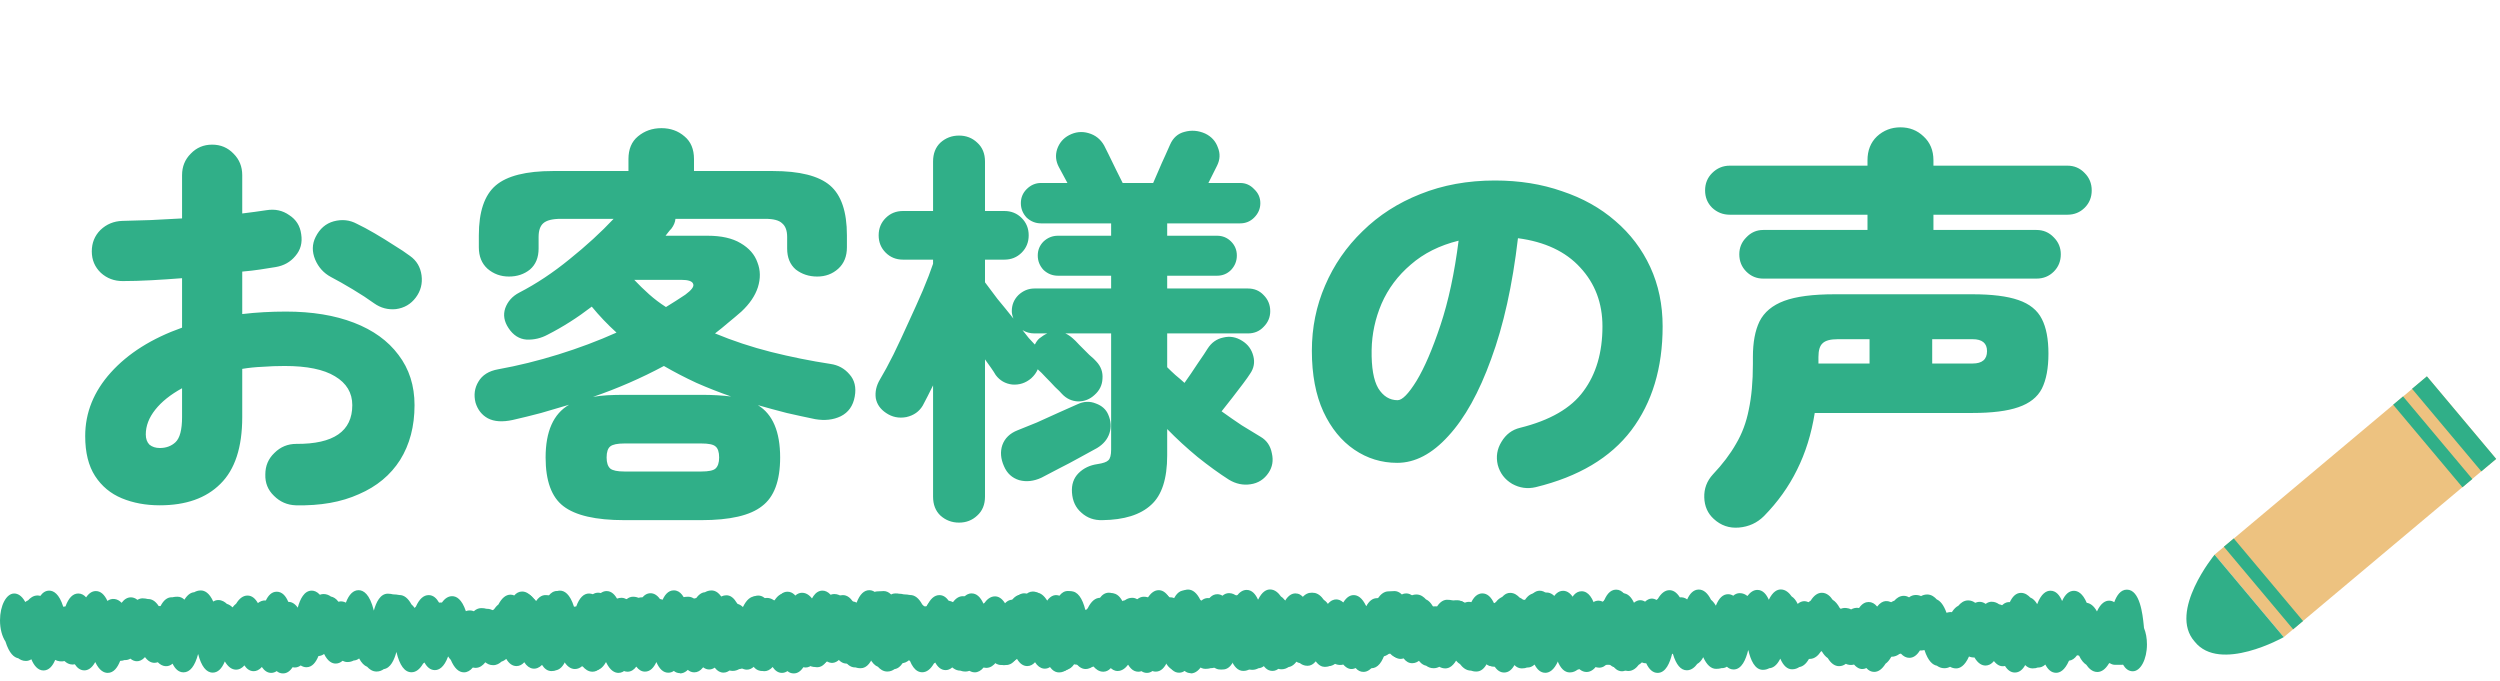 <svg width="279" height="76" viewBox="0 0 279 76" fill="none" xmlns="http://www.w3.org/2000/svg">
<path d="M17.834 56.392C16.27 56.392 14.859 56.131 13.602 55.61C12.345 55.089 11.348 54.261 10.612 53.126C9.876 51.991 9.508 50.504 9.508 48.664C9.508 46.057 10.459 43.696 12.36 41.58C14.292 39.433 16.945 37.762 20.318 36.566V31.046C19.153 31.138 18.003 31.215 16.868 31.276C15.733 31.337 14.675 31.368 13.694 31.368C12.743 31.368 11.931 31.061 11.256 30.448C10.581 29.804 10.244 29.007 10.244 28.056C10.244 27.105 10.566 26.308 11.21 25.664C11.885 25.02 12.697 24.683 13.648 24.652C14.629 24.621 15.687 24.591 16.822 24.56C17.987 24.499 19.153 24.437 20.318 24.376V19.546C20.318 18.595 20.64 17.798 21.284 17.154C21.928 16.479 22.725 16.142 23.676 16.142C24.627 16.142 25.424 16.479 26.068 17.154C26.712 17.798 27.034 18.595 27.034 19.546V23.824C27.525 23.763 28 23.701 28.46 23.64C28.92 23.579 29.349 23.517 29.748 23.456C30.699 23.303 31.542 23.487 32.278 24.008C33.045 24.499 33.489 25.204 33.612 26.124C33.765 27.075 33.551 27.887 32.968 28.562C32.416 29.237 31.68 29.651 30.76 29.804C30.208 29.896 29.625 29.988 29.012 30.08C28.399 30.172 27.739 30.249 27.034 30.31V35.048C28.598 34.864 30.223 34.772 31.91 34.772C34.823 34.772 37.353 35.186 39.5 36.014C41.647 36.842 43.303 38.038 44.468 39.602C45.664 41.166 46.262 43.037 46.262 45.214C46.262 47.575 45.725 49.615 44.652 51.332C43.579 53.019 42.045 54.291 40.052 55.15C38.089 56.039 35.743 56.453 33.014 56.392C32.063 56.361 31.251 56.009 30.576 55.334C29.901 54.69 29.579 53.893 29.61 52.942C29.61 51.991 29.947 51.194 30.622 50.55C31.297 49.875 32.109 49.538 33.06 49.538C37.231 49.569 39.316 48.127 39.316 45.214C39.316 43.834 38.672 42.761 37.384 41.994C36.127 41.227 34.256 40.844 31.772 40.844C30.913 40.844 30.085 40.875 29.288 40.936C28.521 40.967 27.77 41.043 27.034 41.166V46.548C27.034 49.921 26.221 52.405 24.596 54C23.001 55.595 20.747 56.392 17.834 56.392ZM41.754 33.852C41.079 33.361 40.282 32.84 39.362 32.288C38.442 31.736 37.629 31.276 36.924 30.908C36.127 30.479 35.544 29.835 35.176 28.976C34.808 28.087 34.823 27.243 35.222 26.446C35.682 25.526 36.357 24.943 37.246 24.698C38.166 24.453 39.025 24.545 39.822 24.974C40.405 25.25 41.064 25.603 41.8 26.032C42.536 26.461 43.257 26.906 43.962 27.366C44.667 27.795 45.265 28.194 45.756 28.562C46.492 29.083 46.921 29.804 47.044 30.724C47.167 31.644 46.952 32.472 46.4 33.208C45.848 33.944 45.112 34.373 44.192 34.496C43.303 34.588 42.49 34.373 41.754 33.852ZM17.834 49.998C18.539 49.998 19.122 49.783 19.582 49.354C20.073 48.894 20.318 47.959 20.318 46.548V43.328C19.03 44.033 18.033 44.831 17.328 45.72C16.623 46.609 16.27 47.529 16.27 48.48C16.27 48.971 16.408 49.354 16.684 49.63C16.991 49.875 17.374 49.998 17.834 49.998ZM69.676 58.048C66.487 58.048 64.217 57.527 62.868 56.484C61.549 55.472 60.89 53.663 60.89 51.056C60.89 48.143 61.764 46.18 63.512 45.168C62.5 45.475 61.457 45.781 60.384 46.088C59.341 46.364 58.283 46.625 57.21 46.87C56.075 47.115 55.155 47.054 54.45 46.686C53.775 46.318 53.315 45.735 53.07 44.938C52.855 44.079 52.963 43.297 53.392 42.592C53.821 41.856 54.557 41.396 55.6 41.212C57.808 40.813 60.047 40.261 62.316 39.556C64.585 38.851 66.747 38.038 68.802 37.118C67.79 36.198 66.87 35.232 66.042 34.22C64.447 35.447 62.807 36.489 61.12 37.348C60.384 37.747 59.602 37.931 58.774 37.9C57.946 37.839 57.271 37.409 56.75 36.612C56.259 35.876 56.137 35.14 56.382 34.404C56.658 33.637 57.179 33.055 57.946 32.656C59.847 31.675 61.718 30.433 63.558 28.93C65.429 27.427 67.069 25.925 68.48 24.422H62.592C61.641 24.422 60.982 24.591 60.614 24.928C60.277 25.235 60.108 25.741 60.108 26.446V27.734C60.108 28.746 59.786 29.528 59.142 30.08C58.498 30.601 57.716 30.862 56.796 30.862C55.876 30.862 55.079 30.571 54.404 29.988C53.76 29.405 53.438 28.608 53.438 27.596V26.262C53.438 23.625 54.067 21.769 55.324 20.696C56.581 19.623 58.713 19.086 61.718 19.086H70.136V17.752C70.136 16.648 70.489 15.805 71.194 15.222C71.93 14.609 72.804 14.302 73.816 14.302C74.828 14.302 75.687 14.609 76.392 15.222C77.097 15.805 77.45 16.648 77.45 17.752V19.086H86.236C89.241 19.086 91.373 19.623 92.63 20.696C93.887 21.769 94.516 23.625 94.516 26.262V27.596C94.516 28.608 94.194 29.405 93.55 29.988C92.906 30.571 92.124 30.862 91.204 30.862C90.284 30.862 89.487 30.601 88.812 30.08C88.168 29.528 87.846 28.746 87.846 27.734V26.446C87.846 25.741 87.662 25.235 87.294 24.928C86.957 24.591 86.328 24.422 85.408 24.422H75.38C75.349 24.79 75.196 25.158 74.92 25.526C74.797 25.649 74.69 25.771 74.598 25.894C74.506 26.017 74.399 26.155 74.276 26.308H78.968C80.501 26.308 81.728 26.584 82.648 27.136C83.599 27.688 84.227 28.409 84.534 29.298C84.871 30.157 84.887 31.077 84.58 32.058C84.273 33.009 83.66 33.913 82.74 34.772C82.249 35.201 81.759 35.615 81.268 36.014C80.808 36.413 80.317 36.811 79.796 37.21C81.789 38.038 83.875 38.728 86.052 39.28C88.26 39.832 90.468 40.277 92.676 40.614C93.535 40.737 94.24 41.12 94.792 41.764C95.375 42.408 95.574 43.236 95.39 44.248C95.206 45.291 94.685 46.027 93.826 46.456C92.998 46.855 92.047 46.962 90.974 46.778C89.931 46.563 88.873 46.333 87.8 46.088C86.727 45.812 85.653 45.521 84.58 45.214C86.236 46.226 87.064 48.173 87.064 51.056C87.064 53.663 86.389 55.472 85.04 56.484C83.721 57.527 81.467 58.048 78.278 58.048H69.676ZM69.676 52.62H78.278C79.075 52.62 79.597 52.513 79.842 52.298C80.118 52.053 80.256 51.639 80.256 51.056C80.256 50.443 80.118 50.029 79.842 49.814C79.597 49.599 79.075 49.492 78.278 49.492H69.676C68.909 49.492 68.388 49.599 68.112 49.814C67.836 50.029 67.698 50.443 67.698 51.056C67.698 51.639 67.836 52.053 68.112 52.298C68.388 52.513 68.909 52.62 69.676 52.62ZM66.18 44.294C66.701 44.202 67.238 44.141 67.79 44.11C68.373 44.079 69.001 44.064 69.676 44.064H78.278C78.891 44.064 79.474 44.079 80.026 44.11C80.578 44.141 81.099 44.187 81.59 44.248C80.271 43.788 78.983 43.282 77.726 42.73C76.469 42.147 75.257 41.519 74.092 40.844C71.577 42.193 68.94 43.343 66.18 44.294ZM74.322 34.266C74.721 34.021 75.089 33.791 75.426 33.576C75.794 33.331 76.147 33.101 76.484 32.886C77.189 32.365 77.481 31.966 77.358 31.69C77.266 31.383 76.821 31.23 76.024 31.23H70.78C71.301 31.782 71.853 32.319 72.436 32.84C73.019 33.361 73.647 33.837 74.322 34.266ZM107.028 58.324C106.231 58.324 105.541 58.063 104.958 57.542C104.406 57.021 104.13 56.315 104.13 55.426V43.006C103.915 43.435 103.716 43.834 103.532 44.202C103.348 44.57 103.164 44.923 102.98 45.26C102.581 45.935 101.968 46.364 101.14 46.548C100.312 46.701 99.561 46.548 98.886 46.088C98.242 45.659 97.859 45.107 97.736 44.432C97.644 43.727 97.797 43.037 98.196 42.362C98.656 41.595 99.162 40.66 99.714 39.556C100.266 38.421 100.818 37.241 101.37 36.014C101.953 34.757 102.489 33.561 102.98 32.426C103.471 31.261 103.854 30.264 104.13 29.436V28.976H100.772C100.005 28.976 99.361 28.715 98.84 28.194C98.319 27.673 98.058 27.029 98.058 26.262C98.058 25.495 98.319 24.851 98.84 24.33C99.361 23.809 100.005 23.548 100.772 23.548H104.13V18.028C104.13 17.139 104.406 16.433 104.958 15.912C105.541 15.391 106.231 15.13 107.028 15.13C107.825 15.13 108.5 15.391 109.052 15.912C109.635 16.433 109.926 17.139 109.926 18.028V23.548H112.088C112.855 23.548 113.499 23.809 114.02 24.33C114.541 24.851 114.802 25.495 114.802 26.262C114.802 27.029 114.541 27.673 114.02 28.194C113.499 28.715 112.855 28.976 112.088 28.976H109.926V31.506C110.263 31.966 110.723 32.579 111.306 33.346C111.919 34.082 112.517 34.818 113.1 35.554C112.977 35.247 112.916 34.971 112.916 34.726C112.916 34.021 113.161 33.423 113.652 32.932C114.173 32.441 114.771 32.196 115.446 32.196H124.002V30.77H118.068C117.455 30.77 116.918 30.555 116.458 30.126C116.029 29.666 115.814 29.129 115.814 28.516C115.814 27.903 116.029 27.381 116.458 26.952C116.918 26.523 117.455 26.308 118.068 26.308H124.002V24.928H116.182C115.569 24.928 115.032 24.713 114.572 24.284C114.143 23.824 113.928 23.287 113.928 22.674C113.928 22.061 114.143 21.539 114.572 21.11C115.032 20.65 115.569 20.42 116.182 20.42H119.126L118.16 18.626C117.823 17.982 117.761 17.323 117.976 16.648C118.221 15.943 118.666 15.421 119.31 15.084C120.015 14.716 120.736 14.639 121.472 14.854C122.239 15.069 122.821 15.529 123.22 16.234C123.281 16.357 123.45 16.694 123.726 17.246C124.002 17.798 124.293 18.396 124.6 19.04C124.907 19.653 125.137 20.113 125.29 20.42H128.694C128.847 20.052 129.047 19.592 129.292 19.04C129.537 18.457 129.783 17.905 130.028 17.384C130.273 16.832 130.457 16.418 130.58 16.142C130.917 15.375 131.454 14.9 132.19 14.716C132.957 14.501 133.723 14.563 134.49 14.9C135.195 15.237 135.671 15.759 135.916 16.464C136.192 17.139 136.161 17.813 135.824 18.488C135.763 18.611 135.64 18.856 135.456 19.224C135.272 19.592 135.073 19.991 134.858 20.42H138.4C139.013 20.42 139.535 20.65 139.964 21.11C140.424 21.539 140.654 22.061 140.654 22.674C140.654 23.287 140.424 23.824 139.964 24.284C139.535 24.713 139.013 24.928 138.4 24.928H130.258V26.308H135.824C136.437 26.308 136.959 26.523 137.388 26.952C137.817 27.381 138.032 27.903 138.032 28.516C138.032 29.129 137.817 29.666 137.388 30.126C136.959 30.555 136.437 30.77 135.824 30.77H130.258V32.196H139.274C139.979 32.196 140.562 32.441 141.022 32.932C141.513 33.423 141.758 34.021 141.758 34.726C141.758 35.401 141.513 35.983 141.022 36.474C140.562 36.965 139.979 37.21 139.274 37.21H130.258V40.982C130.565 41.289 130.871 41.58 131.178 41.856C131.515 42.132 131.853 42.423 132.19 42.73C132.65 42.086 133.141 41.365 133.662 40.568C134.214 39.771 134.582 39.219 134.766 38.912C135.195 38.237 135.778 37.823 136.514 37.67C137.25 37.486 137.955 37.609 138.63 38.038C139.274 38.437 139.688 39.004 139.872 39.74C140.056 40.445 139.933 41.105 139.504 41.718C139.351 41.963 139.09 42.331 138.722 42.822C138.354 43.313 137.955 43.834 137.526 44.386C137.097 44.938 136.698 45.444 136.33 45.904C137.097 46.456 137.848 46.977 138.584 47.468C139.32 47.928 140.025 48.357 140.7 48.756C141.375 49.155 141.789 49.768 141.942 50.596C142.126 51.393 142.003 52.114 141.574 52.758C141.083 53.494 140.409 53.923 139.55 54.046C138.722 54.169 137.925 54 137.158 53.54C136.054 52.835 134.889 51.991 133.662 51.01C132.435 49.998 131.301 48.955 130.258 47.882V50.826C130.258 53.433 129.66 55.273 128.464 56.346C127.268 57.45 125.459 58.017 123.036 58.048C122.116 58.079 121.334 57.803 120.69 57.22C120.046 56.668 119.693 55.917 119.632 54.966C119.571 54.077 119.816 53.356 120.368 52.804C120.92 52.252 121.625 51.915 122.484 51.792C123.097 51.7 123.496 51.562 123.68 51.378C123.895 51.194 124.002 50.795 124.002 50.182V37.21H118.896C119.172 37.333 119.448 37.517 119.724 37.762C119.877 37.885 120.123 38.13 120.46 38.498C120.828 38.866 121.196 39.234 121.564 39.602C121.963 39.939 122.223 40.185 122.346 40.338C122.867 40.89 123.097 41.534 123.036 42.27C123.005 42.975 122.714 43.573 122.162 44.064C121.641 44.555 121.027 44.8 120.322 44.8C119.617 44.769 119.019 44.493 118.528 43.972C118.375 43.788 118.114 43.527 117.746 43.19C117.409 42.822 117.056 42.454 116.688 42.086C116.351 41.718 116.09 41.457 115.906 41.304C115.845 41.243 115.814 41.212 115.814 41.212C115.661 41.58 115.415 41.917 115.078 42.224C114.465 42.745 113.759 42.975 112.962 42.914C112.195 42.822 111.582 42.469 111.122 41.856C110.999 41.641 110.831 41.381 110.616 41.074C110.401 40.767 110.171 40.445 109.926 40.108V55.426C109.926 56.315 109.635 57.021 109.052 57.542C108.5 58.063 107.825 58.324 107.028 58.324ZM116.228 53.31C115.369 53.709 114.541 53.801 113.744 53.586C112.947 53.341 112.379 52.819 112.042 52.022C111.674 51.194 111.613 50.412 111.858 49.676C112.134 48.909 112.701 48.357 113.56 48.02C114.173 47.775 114.894 47.483 115.722 47.146C116.55 46.778 117.363 46.41 118.16 46.042C118.988 45.674 119.678 45.367 120.23 45.122C120.935 44.785 121.625 44.754 122.3 45.03C122.975 45.275 123.435 45.689 123.68 46.272C123.987 46.977 124.033 47.667 123.818 48.342C123.603 49.017 123.143 49.569 122.438 49.998C121.947 50.274 121.303 50.627 120.506 51.056C119.739 51.485 118.957 51.899 118.16 52.298C117.393 52.697 116.749 53.034 116.228 53.31ZM115.492 38.452C115.645 38.145 115.814 37.915 115.998 37.762C116.305 37.517 116.596 37.333 116.872 37.21H115.446C114.955 37.21 114.511 37.087 114.112 36.842C114.357 37.149 114.587 37.44 114.802 37.716C115.047 37.992 115.247 38.207 115.4 38.36L115.492 38.452ZM171.382 54.368C170.462 54.583 169.588 54.46 168.76 54C167.932 53.509 167.395 52.804 167.15 51.884C166.935 50.964 167.073 50.105 167.564 49.308C168.055 48.48 168.745 47.959 169.634 47.744C172.977 46.916 175.338 45.551 176.718 43.65C178.129 41.749 178.834 39.341 178.834 36.428C178.834 33.821 178.006 31.629 176.35 29.85C174.725 28.071 172.409 26.983 169.404 26.584C168.791 31.828 167.794 36.321 166.414 40.062C165.065 43.803 163.47 46.671 161.63 48.664C159.821 50.657 157.919 51.654 155.926 51.654C154.178 51.654 152.583 51.163 151.142 50.182C149.701 49.201 148.551 47.79 147.692 45.95C146.833 44.079 146.404 41.81 146.404 39.142C146.404 36.566 146.895 34.143 147.876 31.874C148.857 29.574 150.253 27.55 152.062 25.802C153.871 24.023 156.018 22.643 158.502 21.662C161.017 20.65 163.792 20.144 166.828 20.144C169.557 20.144 172.057 20.543 174.326 21.34C176.626 22.107 178.604 23.211 180.26 24.652C181.947 26.093 183.25 27.811 184.17 29.804C185.09 31.797 185.55 34.005 185.55 36.428C185.55 41.059 184.385 44.923 182.054 48.02C179.723 51.087 176.166 53.203 171.382 54.368ZM155.972 44.662C156.493 44.662 157.199 43.941 158.088 42.5C158.977 41.028 159.867 38.958 160.756 36.29C161.645 33.622 162.32 30.479 162.78 26.86C160.664 27.381 158.885 28.271 157.444 29.528C156.003 30.755 154.914 32.211 154.178 33.898C153.473 35.554 153.105 37.271 153.074 39.05C153.043 41.013 153.289 42.439 153.81 43.328C154.362 44.217 155.083 44.662 155.972 44.662ZM191.254 57.91C190.579 57.297 190.227 56.499 190.196 55.518C190.165 54.537 190.487 53.678 191.162 52.942C192.235 51.807 193.094 50.673 193.738 49.538C194.413 48.403 194.888 47.131 195.164 45.72C195.471 44.279 195.624 42.577 195.624 40.614V39.832C195.624 38.207 195.869 36.888 196.36 35.876C196.881 34.833 197.801 34.067 199.12 33.576C200.439 33.085 202.325 32.84 204.778 32.84H220.096C222.304 32.84 224.021 33.055 225.248 33.484C226.505 33.913 227.379 34.619 227.87 35.6C228.361 36.551 228.606 37.839 228.606 39.464C228.606 41.089 228.361 42.393 227.87 43.374C227.379 44.325 226.505 45.015 225.248 45.444C224.021 45.873 222.304 46.088 220.096 46.088H202.524C202.156 48.419 201.497 50.535 200.546 52.436C199.626 54.307 198.399 56.024 196.866 57.588C196.099 58.355 195.164 58.784 194.06 58.876C192.987 58.968 192.051 58.646 191.254 57.91ZM196.774 31.092C196.038 31.092 195.409 30.831 194.888 30.31C194.367 29.789 194.106 29.145 194.106 28.378C194.106 27.642 194.367 27.013 194.888 26.492C195.409 25.94 196.038 25.664 196.774 25.664H208.412V23.962H193.048C192.281 23.962 191.622 23.701 191.07 23.18C190.549 22.659 190.288 22.015 190.288 21.248C190.288 20.481 190.549 19.837 191.07 19.316C191.622 18.764 192.281 18.488 193.048 18.488H208.412V17.89C208.412 16.786 208.765 15.897 209.47 15.222C210.206 14.547 211.08 14.21 212.092 14.21C213.104 14.21 213.963 14.547 214.668 15.222C215.404 15.897 215.772 16.786 215.772 17.89V18.488H230.722C231.489 18.488 232.133 18.764 232.654 19.316C233.175 19.837 233.436 20.481 233.436 21.248C233.436 22.015 233.175 22.659 232.654 23.18C232.133 23.701 231.489 23.962 230.722 23.962H215.772V25.664H227.272C228.039 25.664 228.683 25.94 229.204 26.492C229.725 27.013 229.986 27.642 229.986 28.378C229.986 29.145 229.725 29.789 229.204 30.31C228.683 30.831 228.039 31.092 227.272 31.092H196.774ZM215.634 40.568H220.142C221.215 40.568 221.752 40.108 221.752 39.188C221.752 38.299 221.215 37.854 220.142 37.854H215.634V40.568ZM202.938 40.568H208.642V37.854H205.1C204.272 37.854 203.705 38.007 203.398 38.314C203.091 38.59 202.938 39.096 202.938 39.832V40.568Z" fill="#30AF88"/>
<path d="M75.88 75.124C75.62 75.124 75.39 75.034 75.2 74.874C75.02 75.004 74.82 75.074 74.58 75.074C74.03 75.074 73.59 74.674 73.25 73.884C72.97 74.494 72.57 74.954 71.98 74.954C71.61 74.954 71.29 74.764 71.01 74.394C70.76 74.734 70.44 74.964 70.03 74.964C69.38 74.964 68.96 74.404 68.68 73.734C68.3 73.984 67.84 73.974 67.46 73.724C67.18 74.424 66.76 74.964 66.12 74.964C65.64 74.964 65.28 74.664 65.05 74.394C65.02 74.384 64.99 74.364 64.95 74.354C64.74 74.534 64.47 74.664 64.16 74.664C63.67 74.664 63.23 74.334 62.87 73.684C62.59 74.364 62.18 74.894 61.55 74.894C61.09 74.894 60.75 74.614 60.49 74.204C59.85 74.854 59.03 74.744 58.51 73.904C58.28 74.164 57.99 74.334 57.64 74.334C57.19 74.334 56.81 74.064 56.5 73.534C56.35 73.664 56.17 73.774 55.97 73.834C55.73 74.054 55.43 74.234 55.03 74.234C54.63 74.234 54.36 74.064 54.18 73.924C54.17 73.924 54.16 73.924 54.15 73.924C53.9 74.244 53.54 74.534 53.08 74.534C52.97 74.534 52.87 74.514 52.77 74.494C52.47 74.854 52.14 75.034 51.78 75.034C51.19 75.034 50.7 74.564 50.31 73.644C50.21 73.544 50.11 73.414 50.01 73.254C49.56 74.494 48.98 74.784 48.53 74.784C48.01 74.784 47.64 74.424 47.37 73.934C47.32 73.974 47.27 74.014 47.22 74.054C46.84 74.704 46.41 75.024 45.92 75.024C45.16 75.024 44.6 74.264 44.24 72.754C44 73.654 43.58 74.564 42.83 74.674C42.62 74.824 42.36 74.944 42.02 74.944C41.55 74.944 41.2 74.664 40.98 74.414C40.64 74.284 40.34 73.974 40.08 73.484C39.89 73.624 39.69 73.704 39.47 73.714C39.28 73.814 39.06 73.884 38.77 73.884C38.58 73.884 38.4 73.834 38.23 73.744C37.99 73.954 37.74 74.054 37.46 74.054C37.07 74.054 36.59 73.834 36.17 72.984C35.97 73.124 35.77 73.204 35.54 73.214C35.26 73.904 34.84 74.464 34.2 74.464C33.96 74.464 33.75 74.384 33.56 74.264C33.28 74.464 32.99 74.544 32.65 74.464C32.35 74.924 32 75.154 31.58 75.154C31.31 75.154 31.08 75.064 30.88 74.894C30.7 75.014 30.5 75.094 30.27 75.094C29.86 75.094 29.52 74.874 29.22 74.434C28.91 74.794 28.58 74.904 28.31 74.904C27.87 74.904 27.53 74.644 27.27 74.254C26.96 74.624 26.63 74.734 26.35 74.734C25.87 74.734 25.45 74.424 25.09 73.814C24.75 74.644 24.3 75.064 23.74 75.064C23.02 75.064 22.47 74.364 22.11 72.984C21.75 74.344 21.2 75.034 20.48 75.034C19.92 75.034 19.53 74.624 19.26 74.064C18.77 74.494 18.12 74.434 17.61 73.904C17.24 74.024 16.71 74.054 16.18 73.334C15.86 73.694 15.54 73.794 15.28 73.794C15.06 73.794 14.81 73.724 14.55 73.504C14.37 73.614 14.18 73.664 13.98 73.664H13.89C13.76 73.714 13.62 73.744 13.41 73.754C13.13 74.474 12.7 75.094 12.02 75.094C11.62 75.094 11.09 74.864 10.63 73.884C10.23 74.614 9.78 74.814 9.41 74.814C8.96 74.814 8.61 74.534 8.35 74.134C8.27 74.154 8.19 74.164 8.1 74.164C7.72 74.164 7.42 73.984 7.2 73.774C6.89 73.854 6.45 73.814 6.16 73.644C5.88 74.314 5.47 74.824 4.85 74.824C4.23 74.824 3.78 74.264 3.5 73.574C3.31 73.694 3.11 73.764 2.89 73.764C2.5 73.764 2.22 73.594 2.04 73.464C1.58 73.374 1.03 72.944 0.61 71.594C0.24 71.044 0 70.194 0 69.234C0 67.574 0.71 66.234 1.58 66.234C1.94 66.234 2.41 66.424 2.82 67.184C2.92 67.104 3.03 67.044 3.14 66.994C3.37 66.734 3.72 66.454 4.19 66.454C4.3 66.454 4.4 66.474 4.5 66.504C4.75 66.154 5.07 65.914 5.49 65.914C5.97 65.914 6.6 66.254 7.06 67.714C7.14 67.694 7.22 67.684 7.31 67.674C7.66 66.714 8.14 66.234 8.74 66.234C9.09 66.234 9.38 66.404 9.61 66.664C9.98 66.114 10.37 65.964 10.7 65.964C11.22 65.964 11.65 66.334 11.99 67.064C12.43 66.724 13.09 66.754 13.57 67.274C13.88 66.864 14.22 66.664 14.61 66.664C14.83 66.664 15.08 66.734 15.34 66.944C15.55 66.814 15.74 66.774 15.91 66.774C16.18 66.774 16.32 66.814 16.45 66.844C16.48 66.844 16.51 66.854 16.56 66.854C16.89 66.854 17.31 67.014 17.71 67.634C17.78 67.634 17.85 67.624 17.92 67.634C18.25 66.984 18.67 66.654 19.16 66.654C19.26 66.654 19.3 66.654 19.35 66.634C19.47 66.614 19.58 66.594 19.81 66.594C20.11 66.594 20.37 66.714 20.58 66.924C20.96 66.314 21.35 66.114 21.67 66.094C21.87 65.984 22.1 65.894 22.41 65.894C22.82 65.894 23.35 66.134 23.8 67.134C23.97 67.024 24.16 66.964 24.36 66.964C24.79 66.964 25.11 67.194 25.32 67.394C25.57 67.464 25.78 67.614 25.95 67.784C26.08 67.604 26.22 67.474 26.35 67.374C26.72 66.764 27.15 66.464 27.62 66.464C28.13 66.464 28.5 66.814 28.78 67.304C29.01 67.124 29.32 66.974 29.67 67.014C29.94 66.444 30.33 66.034 30.88 66.034C31.49 66.034 31.9 66.514 32.17 67.164H32.18C32.49 67.164 32.87 67.304 33.23 67.814C33.49 66.854 33.95 65.914 34.79 65.914C35.06 65.914 35.38 66.024 35.7 66.374C35.83 66.324 35.96 66.294 36.1 66.294C36.46 66.294 36.72 66.424 36.93 66.574C37.19 66.624 37.49 66.774 37.77 67.154C38.04 67.074 38.34 67.114 38.6 67.254C38.95 66.324 39.43 65.864 40.02 65.864C40.55 65.864 41.26 66.274 41.72 68.144C41.98 67.204 42.44 66.254 43.28 66.254C43.55 66.254 43.69 66.294 43.83 66.324C43.86 66.324 43.88 66.334 43.93 66.334C44.18 66.334 44.31 66.364 44.43 66.384C44.47 66.384 44.51 66.404 44.58 66.404C45.09 66.404 45.54 66.754 45.92 67.454C46.04 67.554 46.16 67.684 46.27 67.844C46.31 67.794 46.36 67.744 46.41 67.704C46.8 66.834 47.28 66.414 47.84 66.414C48.35 66.414 48.72 66.764 49 67.254C49.05 67.254 49.1 67.244 49.15 67.244H49.32C49.66 66.764 50.04 66.534 50.46 66.534C50.93 66.534 51.53 66.844 51.99 68.204C52.28 68.084 52.62 68.104 52.88 68.214C53.1 68.014 53.38 67.864 53.71 67.864C53.98 67.864 54.11 67.894 54.25 67.934C54.28 67.934 54.31 67.944 54.37 67.944C54.61 67.944 54.81 68.014 54.98 68.094C55.03 68.064 55.07 68.034 55.12 68.014C55.25 67.824 55.42 67.614 55.62 67.464C56.01 66.724 56.46 66.364 56.97 66.364C57.12 66.364 57.26 66.394 57.39 66.454C57.62 66.184 57.91 66.014 58.27 66.014C58.81 66.014 59.2 66.404 59.44 66.734C59.58 66.814 59.71 66.924 59.83 67.074C60.33 66.354 60.85 66.344 61.23 66.484C61.48 66.154 61.79 65.954 62.18 65.954C62.65 65.954 63.28 66.274 63.75 67.684C63.84 67.774 63.92 67.864 63.99 67.964C64.11 68.024 64.23 68.114 64.34 68.224C64.59 68.114 64.91 68.104 65.16 68.184C65.41 67.154 65.87 66.144 66.75 66.144C67.26 66.144 67.7 66.494 68.07 67.184C68.22 67.084 68.37 67.014 68.53 66.994C68.74 66.844 69 66.714 69.35 66.714C69.56 66.714 69.75 66.774 69.92 66.884C70.12 66.704 70.37 66.594 70.65 66.594C70.96 66.594 71.17 66.674 71.36 66.764C71.44 66.764 71.52 66.784 71.6 66.804C71.85 66.444 72.18 66.204 72.6 66.204C72.96 66.204 73.43 66.394 73.85 67.164C74.13 66.434 74.55 65.884 75.2 65.884C75.95 65.884 76.39 66.624 76.66 67.514C77.06 66.894 77.48 66.744 77.8 66.744C78.36 66.744 78.76 67.164 79.01 67.524C79.04 67.544 79.07 67.564 79.1 67.584C79.15 67.544 79.2 67.514 79.26 67.484C79.46 67.214 79.76 66.914 80.15 66.814C80.38 66.614 80.67 66.434 81.06 66.434C81.84 66.434 82.29 67.254 82.56 68.124C82.66 67.994 82.78 67.864 82.91 67.754C83.3 66.934 83.77 66.544 84.31 66.544C84.61 66.544 84.87 66.664 85.08 66.864C85.52 66.604 86.07 66.744 86.42 67.034C86.81 66.394 87.23 66.224 87.57 66.224C87.93 66.224 88.25 66.394 88.52 66.744C88.8 66.344 89.14 66.154 89.52 66.154C90.08 66.154 90.48 66.574 90.73 66.934C90.88 67.034 91.04 67.174 91.19 67.394C91.52 67.004 91.85 66.894 92.12 66.894C92.35 66.894 92.63 66.974 92.91 67.234C93.31 66.584 93.73 66.414 94.07 66.414C94.48 66.414 95.01 66.654 95.47 67.664C95.79 67.064 96.19 66.754 96.67 66.754C96.73 66.754 96.77 66.754 96.8 66.734C97.06 66.364 97.44 65.994 97.97 65.994C98.09 65.994 98.16 65.994 98.22 65.984C98.32 65.984 98.42 65.964 98.62 65.964C98.87 65.964 99.16 66.054 99.45 66.344C99.62 66.254 99.78 66.224 99.93 66.224C100.5 66.224 100.97 66.664 101.32 67.524C101.61 67.544 101.84 67.644 102.02 67.774C102.04 67.774 102.06 67.774 102.08 67.774C102.19 67.754 102.31 67.744 102.53 67.744C102.59 67.744 102.62 67.744 102.66 67.724C102.79 67.694 102.92 67.664 103.19 67.664C103.25 67.664 103.32 67.664 103.38 67.674C103.77 67.084 104.18 66.934 104.5 66.934C104.75 66.934 104.88 66.964 105.01 66.984C105.05 66.984 105.08 67.004 105.16 67.004C105.36 67.004 105.47 67.004 105.57 67.024C105.8 67.044 106.43 66.974 106.96 67.814C107.23 66.964 107.68 66.224 108.43 66.224C108.97 66.224 109.41 66.604 109.75 67.364C109.79 67.334 109.82 67.314 109.86 67.294C110.11 66.944 110.5 66.554 111.04 66.554C111.38 66.554 111.79 66.724 112.16 67.324C112.53 66.934 112.9 66.894 113.19 66.944C113.58 66.364 113.98 66.214 114.3 66.214C114.51 66.214 114.7 66.274 114.89 66.384C115.11 66.204 115.35 66.124 115.6 66.124C116.08 66.124 116.51 66.434 116.88 67.054C116.96 67.104 117.04 67.174 117.11 67.244C117.42 67.114 117.81 67.124 118.13 67.324C118.41 66.584 118.83 65.984 119.51 65.984C120.24 65.984 120.79 66.704 121.14 68.124C121.14 68.124 121.14 68.124 121.15 68.124C121.23 68.034 121.31 67.954 121.39 67.884C121.78 67.094 122.24 66.714 122.78 66.714C122.89 66.714 123 66.734 123.11 66.764C123.36 66.424 123.68 66.204 124.09 66.204C124.67 66.204 125.07 66.664 125.35 67.264C125.82 66.884 126.24 66.934 126.59 67.144C127.08 66.694 127.51 66.754 127.87 66.954C127.92 66.904 127.97 66.864 128.02 66.824C128.4 66.184 128.83 65.864 129.31 65.864C129.65 65.864 130.07 66.024 130.47 66.664C130.75 66.634 131.04 66.704 131.29 66.894C131.57 66.274 131.98 65.794 132.58 65.794C133.11 65.794 133.57 66.174 133.95 66.934C134.14 67.084 134.32 67.304 134.49 67.594C134.83 66.744 135.28 66.314 135.85 66.314C136.07 66.314 136.26 66.374 136.43 66.484C136.63 66.304 136.87 66.194 137.16 66.194C137.51 66.194 137.79 66.334 138.01 66.514C138.35 66.064 138.72 65.834 139.12 65.834C139.72 65.834 140.12 66.304 140.4 66.934C140.85 66.004 141.35 65.784 141.74 65.784C142.3 65.784 142.7 66.204 142.95 66.564C143.21 66.724 143.43 66.994 143.62 67.394C144.09 66.994 144.52 67.064 144.84 67.204C144.91 67.134 144.99 67.084 145.07 67.034C145.44 66.444 145.86 66.154 146.32 66.154C146.88 66.154 147.28 66.564 147.52 66.934C147.81 67.104 148.07 67.404 148.31 67.844C148.35 67.874 148.39 67.904 148.43 67.944C148.78 67.784 149.27 67.834 149.58 68.014C149.82 67.874 150.15 67.784 150.47 67.854C150.83 67.324 151.22 67.184 151.54 67.184C151.9 67.184 152.21 67.354 152.49 67.694C153.13 66.864 153.72 67.074 154.06 67.204C154.16 67.144 154.28 67.074 154.41 67.034C154.64 66.774 154.99 66.494 155.46 66.494C155.67 66.494 155.86 66.554 156.05 66.664C156.5 66.304 157.06 66.374 157.39 66.524C157.58 66.424 157.79 66.344 158.08 66.344C158.56 66.344 158.92 66.644 159.14 66.894C159.51 67.054 159.9 67.464 160.23 68.384C160.4 68.324 160.63 68.294 160.83 68.314C161.07 67.934 161.32 67.714 161.55 67.604C161.79 67.314 162.15 67.004 162.65 67.004C162.97 67.004 163.23 67.124 163.43 67.274C163.71 67.164 164.12 67.054 164.6 67.394C164.84 67.214 165.07 67.154 165.26 67.154C165.62 67.154 165.88 67.284 166.09 67.434C166.21 67.454 166.32 67.494 166.43 67.544C166.74 67.244 167.04 67.174 167.3 67.194C167.58 66.604 167.97 66.164 168.54 66.164C169.01 66.164 169.35 66.444 169.58 66.684C169.87 66.794 170.13 67.044 170.35 67.424C170.81 66.214 171.38 65.924 171.83 65.924C172.45 65.924 172.85 66.414 173.13 67.074C173.47 66.314 173.91 65.934 174.45 65.934C174.87 65.934 175.42 66.194 175.88 67.274C176.23 67.324 176.65 67.554 177.02 68.234C177.47 67.254 177.99 67.034 178.38 67.034C178.55 67.034 178.75 67.074 178.95 67.204C179.23 66.444 179.66 65.804 180.36 65.804C181.82 65.804 182.12 68.584 182.24 69.764C182.25 69.874 182.26 69.974 182.27 70.084C182.48 70.594 182.6 71.224 182.6 71.914C182.6 73.574 181.89 74.914 181.02 74.914C180.54 74.914 180.19 74.614 179.93 74.174C179.86 74.194 179.78 74.194 179.7 74.194C179.52 74.194 179.43 74.194 179.34 74.194H179.04C178.86 74.194 178.65 74.144 178.43 73.994C178.4 74.014 178.38 74.034 178.35 74.054C177.97 74.684 177.54 74.994 177.06 74.994C176.49 74.994 176.08 74.554 175.83 74.184C175.56 74.014 175.28 73.714 175.02 73.164C174.95 73.164 174.87 73.144 174.8 73.124C174.54 73.494 174.24 73.694 173.9 73.734C173.42 74.834 172.87 75.084 172.46 75.084C171.92 75.084 171.54 74.704 171.26 74.164C170.98 74.414 170.72 74.494 170.49 74.494H170.42C170.28 74.554 170.1 74.594 169.83 74.594C169.52 74.594 169.25 74.464 169.01 74.224C168.74 74.714 168.37 75.054 167.86 75.054C167.43 75.054 167.07 74.814 166.76 74.324C166.27 74.434 165.88 74.224 165.52 73.774C165.19 74.174 164.85 74.274 164.58 74.274C164.23 74.274 163.77 74.094 163.35 73.374C163.14 73.384 162.92 73.344 162.74 73.264C162.26 74.344 161.71 74.594 161.3 74.594C161.03 74.594 160.81 74.514 160.63 74.414C160.45 74.504 160.25 74.574 159.99 74.574C159.63 74.574 159.37 74.444 159.16 74.294C158.71 74.214 158.18 73.804 157.77 72.544C157.62 72.584 157.43 72.604 157.26 72.594C156.92 73.144 156.53 73.414 156.08 73.414C155.74 73.414 155.43 73.254 155.14 72.944C155.08 72.964 155.03 72.974 154.97 72.984C154.78 73.134 154.45 73.304 154.07 73.294C153.86 73.674 153.64 73.924 153.43 74.064C153.05 74.674 152.63 74.984 152.16 74.984C151.83 74.984 151.54 74.844 151.29 74.554C150.75 74.804 150.31 74.614 149.91 74.164C149.62 74.254 149.25 74.214 148.99 74.084C148.79 74.234 148.54 74.344 148.24 74.344C147.77 74.344 147.34 74.044 146.98 73.444C146.73 73.284 146.51 73.024 146.3 72.664C146.26 72.694 146.23 72.714 146.19 72.734C145.94 73.114 145.54 73.534 144.97 73.534C144.94 73.534 144.91 73.534 144.88 73.534C144.52 74.174 144.13 74.394 143.8 74.444C143.59 74.584 143.34 74.694 143 74.694C142.46 74.694 142.02 74.294 141.68 73.504C141.28 74.314 140.82 74.554 140.45 74.574C140.25 74.674 140.04 74.754 139.74 74.754C138.83 74.754 138.37 73.654 138.12 72.574C138.12 72.574 138.1 72.574 138.09 72.574C137.84 73.594 137.38 74.714 136.47 74.714C136.17 74.714 135.93 74.594 135.72 74.404C135.55 74.514 135.36 74.564 135.17 74.564C135.11 74.564 135.07 74.564 135.04 74.584C134.91 74.614 134.78 74.644 134.52 74.644C133.95 74.644 133.47 74.204 133.08 73.344C132.91 73.674 132.69 73.944 132.41 74.094C132.16 74.434 131.78 74.804 131.25 74.804C130.58 74.804 130.06 74.194 129.7 72.984C129.67 72.984 129.64 72.964 129.61 72.954C129.36 73.974 128.9 75.094 127.99 75.094C127.48 75.094 127.05 74.734 126.72 74.024C126.54 74.024 126.38 73.994 126.23 73.924C126.11 74.044 125.99 74.134 125.88 74.194C125.64 74.514 125.25 74.884 124.73 74.884C124.36 74.884 124.07 74.704 123.83 74.414C123.7 74.464 123.57 74.494 123.42 74.494C123.05 74.494 122.73 74.314 122.46 73.964C122.16 74.334 121.83 74.514 121.46 74.514C121.09 74.514 120.78 74.334 120.56 74.134C120.4 74.174 120.13 74.204 119.87 74.134C119.65 74.454 119.38 74.674 119.04 74.744C118.86 74.884 118.57 75.044 118.19 75.044C117.61 75.044 117.14 74.594 116.79 73.684C116.37 73.644 115.99 73.364 115.67 72.834C115.28 73.164 114.79 73.204 114.38 72.964C114.08 73.224 113.79 73.284 113.56 73.264C113.14 74.014 112.69 74.204 112.33 74.204H111.68C111.4 74.204 111.08 74.094 110.76 73.724C110.01 74.764 109.33 74.374 108.93 74.074C108.66 74.584 108.28 74.944 107.76 74.944C107.49 74.944 107.31 74.894 107.17 74.844C106.59 74.844 106.19 74.444 105.94 74.114C105.66 73.954 105.37 73.644 105.1 73.074C104.67 73.844 104.21 74.034 103.85 74.034C103.49 74.034 103.21 73.884 102.99 73.694C102.88 73.714 102.76 73.734 102.55 73.734C102.45 73.734 102.4 73.734 102.35 73.754C102.24 73.774 102.12 73.784 101.9 73.784C101.71 73.784 101.56 73.754 101.42 73.694C101.21 73.874 100.93 74.014 100.6 74.014C100.23 74.014 99.91 73.834 99.64 73.474C99.52 73.514 99.41 73.534 99.3 73.534C98.91 73.534 98.42 73.314 98.01 72.454C97.9 72.524 97.78 72.584 97.65 72.624C97.29 73.914 96.75 74.574 96.05 74.574C95.78 74.574 95.61 74.524 95.47 74.484H95.4C94.88 74.474 94.43 74.104 94.06 73.384C93.96 73.454 93.86 73.504 93.76 73.534C93.43 73.844 92.95 74.194 92.28 73.814C92.08 74.004 91.87 74.094 91.69 74.134C91.47 74.294 91.21 74.424 90.86 74.424C90.55 74.424 90.18 74.284 89.84 73.804C89.57 74.134 89.27 74.304 88.91 74.304C88.53 74.304 88.24 74.144 88.07 74.004C87.78 73.954 87.51 73.774 87.28 73.464C86.93 73.584 86.65 73.504 86.43 73.424C86.08 74.384 85.61 74.874 85.01 74.874C84.41 74.874 84.04 74.434 83.77 73.864C83.7 73.914 83.63 73.954 83.55 73.994C83.32 74.304 82.97 74.634 82.49 74.674C82.29 74.784 82.06 74.874 81.75 74.874C81.12 74.874 80.7 74.344 80.42 73.674C80 74.504 79.52 74.714 79.14 74.714C78.76 74.714 78.23 74.484 77.8 73.564C77.59 73.904 77.36 74.154 77.12 74.304C76.86 74.704 76.46 75.154 75.88 75.154V75.124Z" fill="#30AF88"/>
<path d="M132.88 75.124C132.62 75.124 132.39 75.034 132.2 74.874C132.02 75.004 131.82 75.074 131.58 75.074C131.03 75.074 130.59 74.674 130.25 73.884C129.97 74.494 129.57 74.954 128.98 74.954C128.61 74.954 128.29 74.764 128.01 74.394C127.76 74.734 127.44 74.964 127.03 74.964C126.38 74.964 125.96 74.404 125.68 73.734C125.3 73.984 124.84 73.974 124.46 73.724C124.18 74.424 123.76 74.964 123.12 74.964C122.64 74.964 122.28 74.664 122.05 74.394C122.02 74.384 121.99 74.364 121.95 74.354C121.74 74.534 121.47 74.664 121.16 74.664C120.67 74.664 120.23 74.334 119.87 73.684C119.59 74.364 119.18 74.894 118.55 74.894C118.09 74.894 117.75 74.614 117.49 74.204C116.85 74.854 116.03 74.744 115.51 73.904C115.28 74.164 114.99 74.334 114.64 74.334C114.19 74.334 113.81 74.064 113.5 73.534C113.35 73.664 113.17 73.774 112.97 73.834C112.73 74.054 112.43 74.234 112.03 74.234C111.63 74.234 111.36 74.064 111.18 73.924C111.17 73.924 111.16 73.924 111.15 73.924C110.9 74.244 110.54 74.534 110.08 74.534C109.97 74.534 109.87 74.514 109.77 74.494C109.47 74.854 109.14 75.034 108.78 75.034C108.19 75.034 107.7 74.564 107.31 73.644C107.21 73.544 107.11 73.414 107.01 73.254C106.56 74.494 105.98 74.784 105.53 74.784C105.01 74.784 104.64 74.424 104.37 73.934C104.32 73.974 104.27 74.014 104.22 74.054C103.84 74.704 103.41 75.024 102.92 75.024C102.16 75.024 101.6 74.264 101.24 72.754C101 73.654 100.58 74.564 99.83 74.674C99.62 74.824 99.36 74.944 99.02 74.944C98.55 74.944 98.2 74.664 97.98 74.414C97.64 74.284 97.34 73.974 97.08 73.484C96.89 73.624 96.69 73.704 96.47 73.714C96.28 73.814 96.06 73.884 95.77 73.884C95.58 73.884 95.4 73.834 95.23 73.744C94.99 73.954 94.74 74.054 94.46 74.054C94.07 74.054 93.59 73.834 93.17 72.984C92.97 73.124 92.77 73.204 92.54 73.214C92.26 73.904 91.84 74.464 91.2 74.464C90.96 74.464 90.75 74.384 90.56 74.264C90.28 74.464 89.99 74.544 89.65 74.464C89.35 74.924 89 75.154 88.58 75.154C88.31 75.154 88.08 75.064 87.88 74.894C87.7 75.014 87.5 75.094 87.27 75.094C86.86 75.094 86.52 74.874 86.22 74.434C85.91 74.794 85.58 74.904 85.31 74.904C84.87 74.904 84.53 74.644 84.27 74.254C83.96 74.624 83.63 74.734 83.35 74.734C82.87 74.734 82.45 74.424 82.09 73.814C81.75 74.644 81.3 75.064 80.74 75.064C80.02 75.064 79.47 74.364 79.11 72.984C78.75 74.344 78.2 75.034 77.48 75.034C76.92 75.034 76.53 74.624 76.26 74.064C75.77 74.494 75.12 74.434 74.61 73.904C74.24 74.024 73.71 74.054 73.18 73.334C72.86 73.694 72.54 73.794 72.28 73.794C72.06 73.794 71.81 73.724 71.55 73.504C71.37 73.614 71.18 73.664 70.98 73.664H70.89C70.76 73.714 70.62 73.744 70.41 73.754C70.13 74.474 69.7 75.094 69.02 75.094C68.62 75.094 68.09 74.864 67.63 73.884C67.23 74.614 66.78 74.814 66.41 74.814C65.96 74.814 65.61 74.534 65.35 74.134C65.27 74.154 65.19 74.164 65.1 74.164C64.72 74.164 64.42 73.984 64.2 73.774C63.89 73.854 63.45 73.814 63.16 73.644C62.88 74.314 62.47 74.824 61.85 74.824C61.23 74.824 60.78 74.264 60.5 73.574C60.31 73.694 60.11 73.764 59.89 73.764C59.5 73.764 59.22 73.594 59.04 73.464C58.58 73.374 58.03 72.944 57.61 71.594C57.24 71.044 57 70.194 57 69.234C57 67.574 57.71 66.234 58.58 66.234C58.94 66.234 59.41 66.424 59.82 67.184C59.92 67.104 60.03 67.044 60.14 66.994C60.37 66.734 60.72 66.454 61.19 66.454C61.3 66.454 61.4 66.474 61.5 66.504C61.75 66.154 62.07 65.914 62.49 65.914C62.97 65.914 63.6 66.254 64.06 67.714C64.14 67.694 64.22 67.684 64.31 67.674C64.66 66.714 65.14 66.234 65.74 66.234C66.09 66.234 66.38 66.404 66.61 66.664C66.98 66.114 67.37 65.964 67.7 65.964C68.22 65.964 68.65 66.334 68.99 67.064C69.43 66.724 70.09 66.754 70.57 67.274C70.88 66.864 71.22 66.664 71.61 66.664C71.83 66.664 72.08 66.734 72.34 66.944C72.55 66.814 72.74 66.774 72.91 66.774C73.18 66.774 73.32 66.814 73.45 66.844C73.48 66.844 73.51 66.854 73.56 66.854C73.89 66.854 74.31 67.014 74.71 67.634C74.78 67.634 74.85 67.624 74.92 67.634C75.25 66.984 75.67 66.654 76.16 66.654C76.26 66.654 76.3 66.654 76.35 66.634C76.47 66.614 76.58 66.594 76.81 66.594C77.11 66.594 77.37 66.714 77.58 66.924C77.96 66.314 78.35 66.114 78.67 66.094C78.87 65.984 79.1 65.894 79.41 65.894C79.82 65.894 80.35 66.134 80.8 67.134C80.97 67.024 81.16 66.964 81.36 66.964C81.79 66.964 82.11 67.194 82.32 67.394C82.57 67.464 82.78 67.614 82.95 67.784C83.08 67.604 83.22 67.474 83.35 67.374C83.72 66.764 84.15 66.464 84.62 66.464C85.13 66.464 85.5 66.814 85.78 67.304C86.01 67.124 86.32 66.974 86.67 67.014C86.94 66.444 87.33 66.034 87.88 66.034C88.49 66.034 88.9 66.514 89.17 67.164H89.18C89.49 67.164 89.87 67.304 90.23 67.814C90.49 66.854 90.95 65.914 91.79 65.914C92.06 65.914 92.38 66.024 92.7 66.374C92.83 66.324 92.96 66.294 93.1 66.294C93.46 66.294 93.72 66.424 93.93 66.574C94.19 66.624 94.49 66.774 94.77 67.154C95.04 67.074 95.34 67.114 95.6 67.254C95.95 66.324 96.43 65.864 97.02 65.864C97.55 65.864 98.26 66.274 98.72 68.144C98.98 67.204 99.44 66.254 100.28 66.254C100.55 66.254 100.69 66.294 100.83 66.324C100.86 66.324 100.88 66.334 100.93 66.334C101.18 66.334 101.31 66.364 101.43 66.384C101.47 66.384 101.51 66.404 101.58 66.404C102.09 66.404 102.54 66.754 102.92 67.454C103.04 67.554 103.16 67.684 103.27 67.844C103.31 67.794 103.36 67.744 103.41 67.704C103.8 66.834 104.28 66.414 104.84 66.414C105.35 66.414 105.72 66.764 106 67.254C106.05 67.254 106.1 67.244 106.15 67.244H106.32C106.66 66.764 107.04 66.534 107.46 66.534C107.93 66.534 108.53 66.844 108.99 68.204C109.28 68.084 109.62 68.104 109.88 68.214C110.1 68.014 110.38 67.864 110.71 67.864C110.98 67.864 111.11 67.894 111.25 67.934C111.28 67.934 111.31 67.944 111.37 67.944C111.61 67.944 111.81 68.014 111.98 68.094C112.03 68.064 112.07 68.034 112.12 68.014C112.25 67.824 112.42 67.614 112.62 67.464C113.01 66.724 113.46 66.364 113.97 66.364C114.12 66.364 114.26 66.394 114.39 66.454C114.62 66.184 114.91 66.014 115.27 66.014C115.81 66.014 116.2 66.404 116.44 66.734C116.58 66.814 116.71 66.924 116.83 67.074C117.33 66.354 117.85 66.344 118.23 66.484C118.48 66.154 118.79 65.954 119.18 65.954C119.65 65.954 120.28 66.274 120.75 67.684C120.84 67.774 120.92 67.864 120.99 67.964C121.11 68.024 121.23 68.114 121.34 68.224C121.59 68.114 121.91 68.104 122.16 68.184C122.41 67.154 122.87 66.144 123.75 66.144C124.26 66.144 124.7 66.494 125.07 67.184C125.22 67.084 125.37 67.014 125.53 66.994C125.74 66.844 126 66.714 126.35 66.714C126.56 66.714 126.75 66.774 126.92 66.884C127.12 66.704 127.37 66.594 127.65 66.594C127.96 66.594 128.17 66.674 128.36 66.764C128.44 66.764 128.52 66.784 128.6 66.804C128.85 66.444 129.18 66.204 129.6 66.204C129.96 66.204 130.43 66.394 130.85 67.164C131.13 66.434 131.55 65.884 132.2 65.884C132.95 65.884 133.39 66.624 133.66 67.514C134.06 66.894 134.48 66.744 134.8 66.744C135.36 66.744 135.76 67.164 136.01 67.524C136.04 67.544 136.07 67.564 136.1 67.584C136.15 67.544 136.2 67.514 136.26 67.484C136.46 67.214 136.76 66.914 137.15 66.814C137.38 66.614 137.67 66.434 138.06 66.434C138.84 66.434 139.29 67.254 139.56 68.124C139.66 67.994 139.78 67.864 139.91 67.754C140.3 66.934 140.77 66.544 141.31 66.544C141.61 66.544 141.87 66.664 142.08 66.864C142.52 66.604 143.07 66.744 143.42 67.034C143.81 66.394 144.23 66.224 144.57 66.224C144.93 66.224 145.25 66.394 145.52 66.744C145.8 66.344 146.14 66.154 146.52 66.154C147.08 66.154 147.48 66.574 147.73 66.934C147.88 67.034 148.04 67.174 148.19 67.394C148.52 67.004 148.85 66.894 149.12 66.894C149.35 66.894 149.63 66.974 149.91 67.234C150.31 66.584 150.73 66.414 151.07 66.414C151.48 66.414 152.01 66.654 152.47 67.664C152.79 67.064 153.19 66.754 153.67 66.754C153.73 66.754 153.77 66.754 153.8 66.734C154.06 66.364 154.44 65.994 154.97 65.994C155.09 65.994 155.16 65.994 155.22 65.984C155.32 65.984 155.42 65.964 155.62 65.964C155.87 65.964 156.16 66.054 156.45 66.344C156.62 66.254 156.78 66.224 156.93 66.224C157.5 66.224 157.97 66.664 158.32 67.524C158.61 67.544 158.84 67.644 159.02 67.774C159.04 67.774 159.06 67.774 159.08 67.774C159.19 67.754 159.31 67.744 159.53 67.744C159.59 67.744 159.62 67.744 159.66 67.724C159.79 67.694 159.92 67.664 160.19 67.664C160.25 67.664 160.32 67.664 160.38 67.674C160.77 67.084 161.18 66.934 161.5 66.934C161.75 66.934 161.88 66.964 162.01 66.984C162.05 66.984 162.08 67.004 162.16 67.004C162.36 67.004 162.47 67.004 162.57 67.024C162.8 67.044 163.43 66.974 163.96 67.814C164.23 66.964 164.68 66.224 165.43 66.224C165.97 66.224 166.41 66.604 166.75 67.364C166.79 67.334 166.82 67.314 166.86 67.294C167.11 66.944 167.5 66.554 168.04 66.554C168.38 66.554 168.79 66.724 169.16 67.324C169.53 66.934 169.9 66.894 170.19 66.944C170.58 66.364 170.98 66.214 171.3 66.214C171.51 66.214 171.7 66.274 171.89 66.384C172.11 66.204 172.35 66.124 172.6 66.124C173.08 66.124 173.51 66.434 173.88 67.054C173.96 67.104 174.04 67.174 174.11 67.244C174.42 67.114 174.81 67.124 175.13 67.324C175.41 66.584 175.83 65.984 176.51 65.984C177.24 65.984 177.79 66.704 178.14 68.124C178.14 68.124 178.14 68.124 178.15 68.124C178.23 68.034 178.31 67.954 178.39 67.884C178.78 67.094 179.24 66.714 179.78 66.714C179.89 66.714 180 66.734 180.11 66.764C180.36 66.424 180.68 66.204 181.09 66.204C181.67 66.204 182.07 66.664 182.35 67.264C182.82 66.884 183.24 66.934 183.59 67.144C184.08 66.694 184.51 66.754 184.87 66.954C184.92 66.904 184.97 66.864 185.02 66.824C185.4 66.184 185.83 65.864 186.31 65.864C186.65 65.864 187.07 66.024 187.47 66.664C187.75 66.634 188.04 66.704 188.29 66.894C188.57 66.274 188.98 65.794 189.58 65.794C190.11 65.794 190.57 66.174 190.95 66.934C191.14 67.084 191.32 67.304 191.49 67.594C191.83 66.744 192.28 66.314 192.85 66.314C193.07 66.314 193.26 66.374 193.43 66.484C193.63 66.304 193.87 66.194 194.16 66.194C194.51 66.194 194.79 66.334 195.01 66.514C195.35 66.064 195.72 65.834 196.12 65.834C196.72 65.834 197.12 66.304 197.4 66.934C197.85 66.004 198.35 65.784 198.74 65.784C199.3 65.784 199.7 66.204 199.95 66.564C200.21 66.724 200.43 66.994 200.62 67.394C201.09 66.994 201.52 67.064 201.84 67.204C201.91 67.134 201.99 67.084 202.07 67.034C202.44 66.444 202.86 66.154 203.32 66.154C203.88 66.154 204.28 66.564 204.52 66.934C204.81 67.104 205.07 67.404 205.31 67.844C205.35 67.874 205.39 67.904 205.43 67.944C205.78 67.784 206.27 67.834 206.58 68.014C206.82 67.874 207.15 67.784 207.47 67.854C207.83 67.324 208.22 67.184 208.54 67.184C208.9 67.184 209.21 67.354 209.49 67.694C210.13 66.864 210.72 67.074 211.06 67.204C211.16 67.144 211.28 67.074 211.41 67.034C211.64 66.774 211.99 66.494 212.46 66.494C212.67 66.494 212.86 66.554 213.05 66.664C213.5 66.304 214.06 66.374 214.39 66.524C214.58 66.424 214.79 66.344 215.08 66.344C215.56 66.344 215.92 66.644 216.14 66.894C216.51 67.054 216.9 67.464 217.23 68.384C217.4 68.324 217.63 68.294 217.83 68.314C218.07 67.934 218.32 67.714 218.55 67.604C218.79 67.314 219.15 67.004 219.65 67.004C219.97 67.004 220.23 67.124 220.43 67.274C220.71 67.164 221.12 67.054 221.6 67.394C221.84 67.214 222.07 67.154 222.26 67.154C222.62 67.154 222.88 67.284 223.09 67.434C223.21 67.454 223.32 67.494 223.43 67.544C223.74 67.244 224.04 67.174 224.3 67.194C224.58 66.604 224.97 66.164 225.54 66.164C226.01 66.164 226.35 66.444 226.58 66.684C226.87 66.794 227.13 67.044 227.35 67.424C227.81 66.214 228.38 65.924 228.83 65.924C229.45 65.924 229.85 66.414 230.13 67.074C230.47 66.314 230.91 65.934 231.45 65.934C231.87 65.934 232.42 66.194 232.88 67.274C233.23 67.324 233.65 67.554 234.02 68.234C234.47 67.254 234.99 67.034 235.38 67.034C235.55 67.034 235.75 67.074 235.95 67.204C236.23 66.444 236.66 65.804 237.36 65.804C238.82 65.804 239.12 68.584 239.24 69.764C239.25 69.874 239.26 69.974 239.27 70.084C239.48 70.594 239.6 71.224 239.6 71.914C239.6 73.574 238.89 74.914 238.02 74.914C237.54 74.914 237.19 74.614 236.93 74.174C236.86 74.194 236.78 74.194 236.7 74.194C236.52 74.194 236.43 74.194 236.34 74.194H236.04C235.86 74.194 235.65 74.144 235.43 73.994C235.4 74.014 235.38 74.034 235.35 74.054C234.97 74.684 234.54 74.994 234.06 74.994C233.49 74.994 233.08 74.554 232.83 74.184C232.56 74.014 232.28 73.714 232.02 73.164C231.95 73.164 231.87 73.144 231.8 73.124C231.54 73.494 231.24 73.694 230.9 73.734C230.42 74.834 229.87 75.084 229.46 75.084C228.92 75.084 228.54 74.704 228.26 74.164C227.98 74.414 227.72 74.494 227.49 74.494H227.42C227.28 74.554 227.1 74.594 226.83 74.594C226.52 74.594 226.25 74.464 226.01 74.224C225.74 74.714 225.37 75.054 224.86 75.054C224.43 75.054 224.07 74.814 223.76 74.324C223.27 74.434 222.88 74.224 222.52 73.774C222.19 74.174 221.85 74.274 221.58 74.274C221.23 74.274 220.77 74.094 220.35 73.374C220.14 73.384 219.92 73.344 219.74 73.264C219.26 74.344 218.71 74.594 218.3 74.594C218.03 74.594 217.81 74.514 217.63 74.414C217.45 74.504 217.25 74.574 216.99 74.574C216.63 74.574 216.37 74.444 216.16 74.294C215.71 74.214 215.18 73.804 214.77 72.544C214.62 72.584 214.43 72.604 214.26 72.594C213.92 73.144 213.53 73.414 213.08 73.414C212.74 73.414 212.43 73.254 212.14 72.944C212.08 72.964 212.03 72.974 211.97 72.984C211.78 73.134 211.45 73.304 211.07 73.294C210.86 73.674 210.64 73.924 210.43 74.064C210.05 74.674 209.63 74.984 209.16 74.984C208.83 74.984 208.54 74.844 208.29 74.554C207.75 74.804 207.31 74.614 206.91 74.164C206.62 74.254 206.25 74.214 205.99 74.084C205.79 74.234 205.54 74.344 205.24 74.344C204.77 74.344 204.34 74.044 203.98 73.444C203.73 73.284 203.51 73.024 203.3 72.664C203.26 72.694 203.23 72.714 203.19 72.734C202.94 73.114 202.54 73.534 201.97 73.534C201.94 73.534 201.91 73.534 201.88 73.534C201.52 74.174 201.13 74.394 200.8 74.444C200.59 74.584 200.34 74.694 200 74.694C199.46 74.694 199.02 74.294 198.68 73.504C198.28 74.314 197.82 74.554 197.45 74.574C197.25 74.674 197.04 74.754 196.74 74.754C195.83 74.754 195.37 73.654 195.12 72.574C195.12 72.574 195.1 72.574 195.09 72.574C194.84 73.594 194.38 74.714 193.47 74.714C193.17 74.714 192.93 74.594 192.72 74.404C192.55 74.514 192.36 74.564 192.17 74.564C192.11 74.564 192.07 74.564 192.04 74.584C191.91 74.614 191.78 74.644 191.52 74.644C190.95 74.644 190.47 74.204 190.08 73.344C189.91 73.674 189.69 73.944 189.41 74.094C189.16 74.434 188.78 74.804 188.25 74.804C187.58 74.804 187.06 74.194 186.7 72.984C186.67 72.984 186.64 72.964 186.61 72.954C186.36 73.974 185.9 75.094 184.99 75.094C184.48 75.094 184.05 74.734 183.72 74.024C183.54 74.024 183.38 73.994 183.23 73.924C183.11 74.044 182.99 74.134 182.88 74.194C182.64 74.514 182.25 74.884 181.73 74.884C181.36 74.884 181.07 74.704 180.83 74.414C180.7 74.464 180.57 74.494 180.42 74.494C180.05 74.494 179.73 74.314 179.46 73.964C179.16 74.334 178.83 74.514 178.46 74.514C178.09 74.514 177.78 74.334 177.56 74.134C177.4 74.174 177.13 74.204 176.87 74.134C176.65 74.454 176.38 74.674 176.04 74.744C175.86 74.884 175.57 75.044 175.19 75.044C174.61 75.044 174.14 74.594 173.79 73.684C173.37 73.644 172.99 73.364 172.67 72.834C172.28 73.164 171.79 73.204 171.38 72.964C171.08 73.224 170.79 73.284 170.56 73.264C170.14 74.014 169.69 74.204 169.33 74.204H168.68C168.4 74.204 168.08 74.094 167.76 73.724C167.01 74.764 166.33 74.374 165.93 74.074C165.66 74.584 165.28 74.944 164.76 74.944C164.49 74.944 164.31 74.894 164.17 74.844C163.59 74.844 163.19 74.444 162.94 74.114C162.66 73.954 162.37 73.644 162.1 73.074C161.67 73.844 161.21 74.034 160.85 74.034C160.49 74.034 160.21 73.884 159.99 73.694C159.88 73.714 159.76 73.734 159.55 73.734C159.45 73.734 159.4 73.734 159.35 73.754C159.24 73.774 159.12 73.784 158.9 73.784C158.71 73.784 158.56 73.754 158.42 73.694C158.21 73.874 157.93 74.014 157.6 74.014C157.23 74.014 156.91 73.834 156.64 73.474C156.52 73.514 156.41 73.534 156.3 73.534C155.91 73.534 155.42 73.314 155.01 72.454C154.9 72.524 154.78 72.584 154.65 72.624C154.29 73.914 153.75 74.574 153.05 74.574C152.78 74.574 152.61 74.524 152.47 74.484H152.4C151.88 74.474 151.43 74.104 151.06 73.384C150.96 73.454 150.86 73.504 150.76 73.534C150.43 73.844 149.95 74.194 149.28 73.814C149.08 74.004 148.87 74.094 148.69 74.134C148.47 74.294 148.21 74.424 147.86 74.424C147.55 74.424 147.18 74.284 146.84 73.804C146.57 74.134 146.27 74.304 145.91 74.304C145.53 74.304 145.24 74.144 145.07 74.004C144.78 73.954 144.51 73.774 144.28 73.464C143.93 73.584 143.65 73.504 143.43 73.424C143.08 74.384 142.61 74.874 142.01 74.874C141.41 74.874 141.04 74.434 140.77 73.864C140.7 73.914 140.63 73.954 140.55 73.994C140.32 74.304 139.97 74.634 139.49 74.674C139.29 74.784 139.06 74.874 138.75 74.874C138.12 74.874 137.7 74.344 137.42 73.674C137 74.504 136.52 74.714 136.14 74.714C135.76 74.714 135.23 74.484 134.8 73.564C134.59 73.904 134.36 74.154 134.12 74.304C133.86 74.704 133.46 75.154 132.88 75.154V75.124Z" fill="#30AF88"/>
<path d="M270.852 42.01L247.143 61.904L254.863 71.104L278.572 51.21L270.852 42.01Z" fill="#EDC280"/>
<path d="M244.926 71.604C247.726 75.134 254.866 71.104 254.866 71.104L247.146 61.904C247.146 61.904 241.936 68.244 244.926 71.604Z" fill="#30AF88"/>
<path d="M248.183 61.014L255.916 70.23L257.019 69.304L249.286 60.089L248.183 61.014Z" fill="#30AF88"/>
<path d="M269.185 43.389L276.917 52.604L278.572 51.216L270.839 42L269.185 43.389Z" fill="#30AF88"/>
<path d="M267.076 45.166L274.809 54.381L275.912 53.456L268.18 44.24L267.076 45.166Z" fill="#30AF88"/>
</svg>
